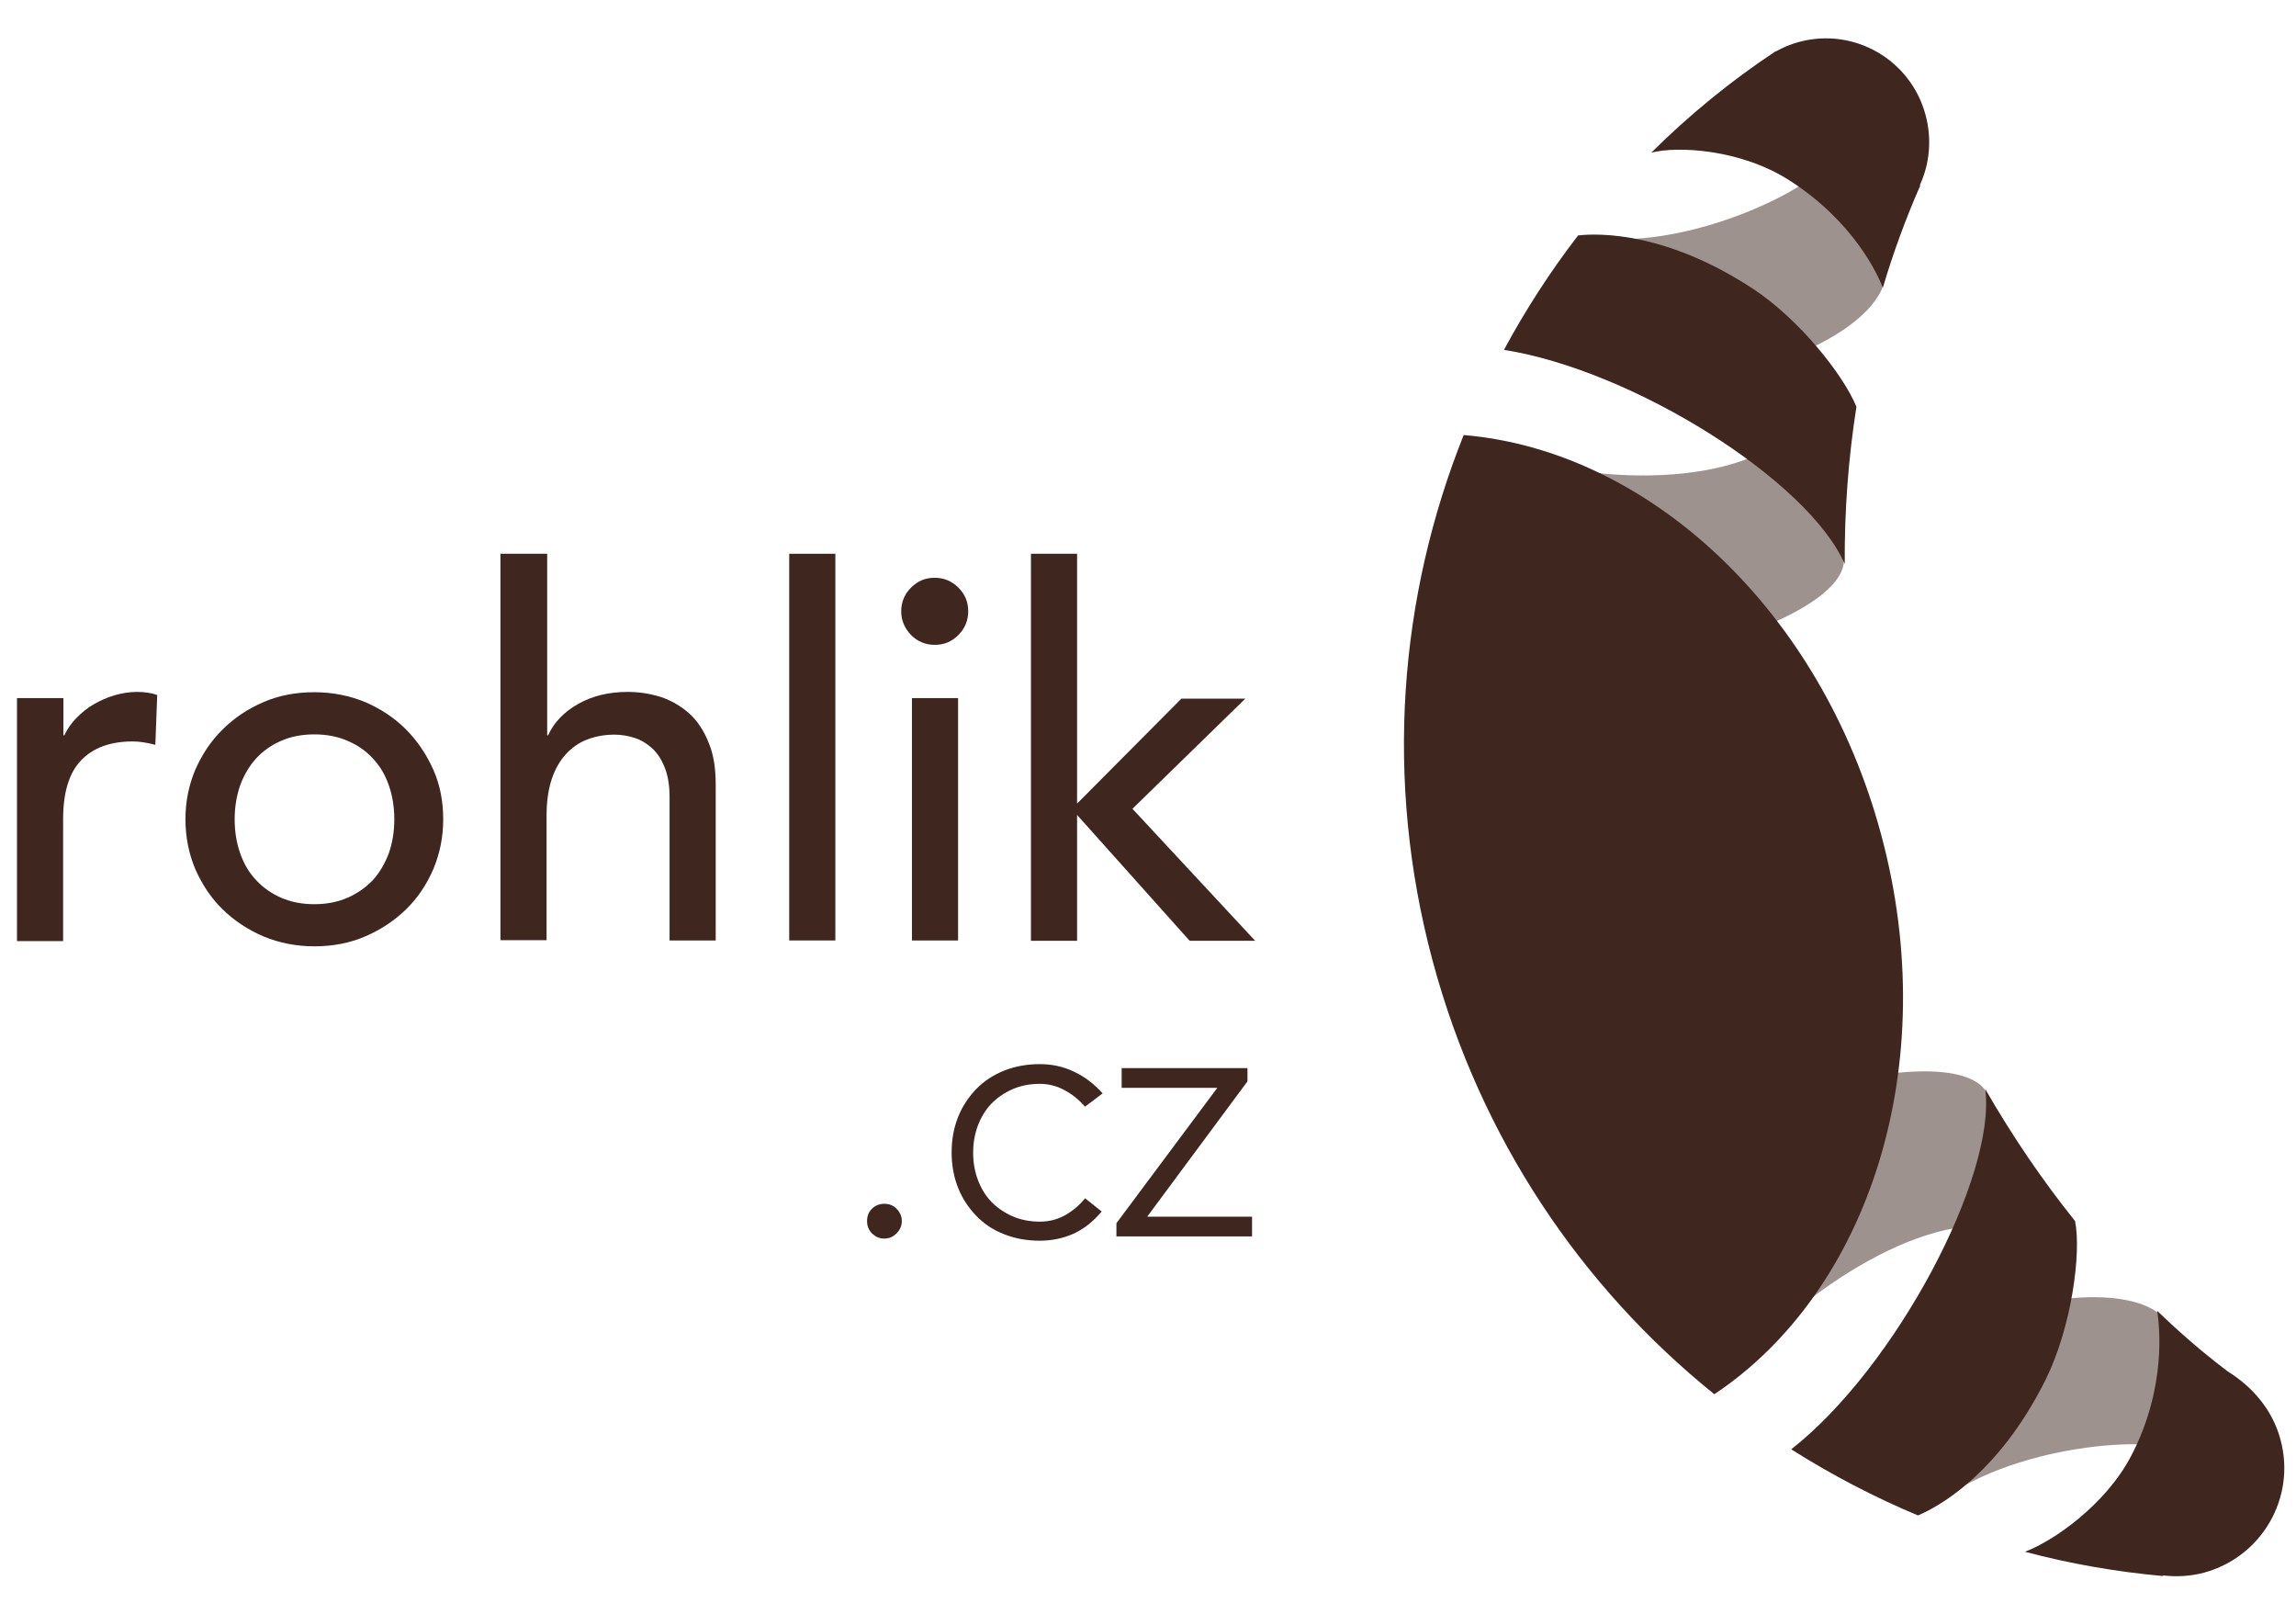 <svg width="53" height="37" viewBox="0 0 53 37" fill="none" xmlns="http://www.w3.org/2000/svg">
<path d="M0.399 16.11H1.464V16.969H1.485C1.556 16.82 1.648 16.685 1.769 16.565C1.89 16.444 2.017 16.337 2.166 16.252C2.316 16.167 2.472 16.096 2.642 16.046C2.812 15.997 2.99 15.968 3.16 15.968C3.331 15.968 3.494 15.99 3.629 16.039L3.586 17.189C3.501 17.168 3.416 17.147 3.324 17.133C3.231 17.118 3.153 17.111 3.061 17.111C2.543 17.111 2.145 17.26 1.868 17.551C1.591 17.843 1.457 18.297 1.457 18.907V21.719H0.392V16.11H0.399Z" fill="#3F261F"/>
<path d="M4.281 18.907C4.281 18.495 4.359 18.119 4.508 17.764C4.665 17.409 4.87 17.097 5.14 16.834C5.41 16.564 5.722 16.358 6.085 16.202C6.447 16.046 6.837 15.975 7.256 15.975C7.675 15.975 8.065 16.053 8.427 16.202C8.789 16.358 9.102 16.564 9.372 16.834C9.641 17.104 9.847 17.416 10.003 17.764C10.16 18.119 10.231 18.503 10.231 18.907C10.231 19.319 10.152 19.702 10.003 20.057C9.847 20.419 9.641 20.725 9.372 20.987C9.102 21.25 8.789 21.456 8.427 21.612C8.065 21.768 7.675 21.839 7.256 21.839C6.837 21.839 6.447 21.761 6.085 21.612C5.722 21.456 5.41 21.25 5.14 20.987C4.87 20.725 4.665 20.412 4.508 20.057C4.359 19.702 4.281 19.319 4.281 18.907ZM5.417 18.907C5.417 19.191 5.46 19.454 5.545 19.695C5.63 19.937 5.751 20.142 5.914 20.313C6.07 20.483 6.262 20.618 6.489 20.718C6.716 20.817 6.972 20.867 7.256 20.867C7.54 20.867 7.795 20.817 8.023 20.718C8.25 20.618 8.441 20.483 8.605 20.313C8.761 20.142 8.882 19.937 8.974 19.695C9.059 19.454 9.102 19.191 9.102 18.907C9.102 18.623 9.059 18.36 8.974 18.119C8.889 17.878 8.768 17.672 8.605 17.502C8.449 17.331 8.257 17.196 8.023 17.097C7.795 16.997 7.54 16.948 7.256 16.948C6.972 16.948 6.716 16.997 6.489 17.097C6.262 17.196 6.07 17.331 5.914 17.502C5.758 17.672 5.637 17.878 5.545 18.119C5.46 18.368 5.417 18.63 5.417 18.907Z" fill="#3F261F"/>
<path d="M11.566 12.78H12.631V16.969H12.652C12.787 16.671 13.021 16.429 13.348 16.244C13.675 16.06 14.058 15.968 14.491 15.968C14.761 15.968 15.016 16.01 15.265 16.088C15.513 16.174 15.726 16.301 15.918 16.472C16.102 16.642 16.252 16.869 16.358 17.139C16.472 17.409 16.521 17.728 16.521 18.105V21.704H15.456V18.396C15.456 18.133 15.421 17.913 15.35 17.728C15.279 17.544 15.187 17.395 15.066 17.281C14.945 17.168 14.81 17.082 14.661 17.033C14.505 16.983 14.349 16.954 14.186 16.954C13.966 16.954 13.76 16.99 13.568 17.061C13.376 17.132 13.213 17.246 13.071 17.395C12.929 17.551 12.816 17.742 12.737 17.977C12.659 18.211 12.617 18.495 12.617 18.814V21.697H11.552V12.78H11.566Z" fill="#3F261F"/>
<path d="M19.283 12.78H18.218V21.704H19.283V12.78Z" fill="#3F261F"/>
<path d="M20.803 14.108C20.803 13.895 20.881 13.71 21.03 13.561C21.186 13.405 21.364 13.334 21.577 13.334C21.79 13.334 21.974 13.412 22.123 13.561C22.279 13.717 22.35 13.895 22.35 14.108C22.35 14.321 22.272 14.505 22.123 14.655C21.967 14.811 21.79 14.882 21.577 14.882C21.364 14.882 21.179 14.804 21.03 14.655C20.881 14.498 20.803 14.314 20.803 14.108ZM21.051 16.11H22.116V21.704H21.051V16.11Z" fill="#3F261F"/>
<path d="M23.798 12.78H24.863V18.545L27.27 16.124H28.746L26.141 18.665L28.973 21.711H27.461L24.863 18.807V21.711H23.798V12.78Z" fill="#3F261F"/>
<path d="M20.015 28.179C20.015 28.065 20.05 27.973 20.128 27.895C20.206 27.817 20.306 27.781 20.412 27.781C20.526 27.781 20.618 27.817 20.696 27.895C20.774 27.973 20.817 28.072 20.817 28.179C20.817 28.292 20.774 28.385 20.696 28.463C20.618 28.541 20.526 28.584 20.412 28.584C20.299 28.584 20.206 28.541 20.128 28.463C20.05 28.385 20.015 28.292 20.015 28.179Z" fill="#3F261F"/>
<path d="M25.431 27.959C25.24 28.186 25.027 28.357 24.785 28.47C24.544 28.577 24.281 28.633 24.004 28.633C23.706 28.633 23.429 28.584 23.181 28.484C22.925 28.385 22.712 28.243 22.535 28.058C22.357 27.874 22.215 27.661 22.116 27.412C22.017 27.164 21.967 26.887 21.967 26.596C21.967 26.298 22.017 26.028 22.116 25.779C22.215 25.531 22.357 25.318 22.535 25.133C22.712 24.949 22.932 24.807 23.181 24.707C23.429 24.608 23.706 24.558 24.004 24.558C24.288 24.558 24.551 24.615 24.799 24.736C25.041 24.849 25.261 25.02 25.453 25.233L25.048 25.538C24.899 25.375 24.743 25.247 24.565 25.155C24.395 25.062 24.203 25.013 24.004 25.013C23.77 25.013 23.557 25.055 23.365 25.14C23.174 25.226 23.01 25.339 22.875 25.481C22.741 25.623 22.641 25.794 22.57 25.985C22.499 26.177 22.464 26.383 22.464 26.603C22.464 26.823 22.499 27.029 22.57 27.221C22.641 27.412 22.741 27.583 22.875 27.725C23.01 27.867 23.174 27.98 23.365 28.066C23.557 28.151 23.77 28.193 24.004 28.193C24.217 28.193 24.409 28.143 24.587 28.044C24.764 27.945 24.913 27.817 25.048 27.654L25.431 27.959Z" fill="#3F261F"/>
<path d="M25.771 28.229L28.1 25.105H25.892V24.65H28.796V24.956L26.481 28.079H28.902V28.534H25.771V28.229Z" fill="#3F261F"/>
<path fill-rule="evenodd" clip-rule="evenodd" d="M42.547 12.837C42.547 12.837 42.633 12.44 42.469 11.992C42.157 11.119 41.454 9.926 41.213 10.111C39.665 11.318 36.272 11.176 33.943 10.189C33.766 10.111 34.468 13.512 34.348 13.945C34.227 14.378 37.18 15.72 40.091 14.697C42.917 13.717 42.547 12.837 42.547 12.837ZM46.09 28.314C46.367 28.349 46.452 27.292 46.303 26.411C46.204 25.815 45.884 25.29 45.884 25.29C45.884 25.29 45.764 24.345 42.831 24.899C39.8 25.474 37.919 28.108 38.238 28.427C38.558 28.74 39.53 32.247 39.644 32.098C41.163 30.075 44.145 28.037 46.09 28.314ZM49.888 30.366C49.888 30.366 49.313 29.634 46.928 30.082C43.896 30.65 42.015 33.291 42.334 33.61C42.654 33.929 44.386 34.959 44.528 34.831C46.41 33.255 49.895 33.142 50.194 33.496C50.492 33.851 49.888 30.366 49.888 30.366ZM40.986 8.365C43.272 7.562 43.47 6.583 43.47 6.583C43.47 6.583 43.541 5.802 43.435 5.425C43.165 4.495 42.157 3.487 42.107 3.778C42.022 4.233 38.948 5.88 36.534 5.454C36.35 5.418 35.363 7.179 35.242 7.612C35.129 8.038 38.082 9.38 40.986 8.365Z" fill="#3F261F" fill-opacity="0.5"/>
<path fill-rule="evenodd" clip-rule="evenodd" d="M41.305 4.162C42.782 5.106 43.343 6.327 43.463 6.64C43.705 5.823 43.996 5.035 44.329 4.276C44.322 4.276 44.322 4.276 44.315 4.276C44.542 3.786 44.599 3.218 44.45 2.657C44.109 1.379 42.803 0.626 41.532 0.967C41.341 1.017 41.156 1.095 40.993 1.187V1.18C39.949 1.869 38.991 2.657 38.117 3.523C38.714 3.367 40.176 3.438 41.305 4.162ZM42.583 13.015C42.576 11.78 42.668 10.566 42.853 9.387C42.547 8.642 41.539 7.378 40.481 6.675C38.487 5.362 36.939 5.376 36.428 5.433C35.789 6.263 35.214 7.151 34.717 8.074C37.684 8.542 41.731 11.077 42.583 13.015ZM52.643 33.227C52.458 32.531 51.99 31.999 51.415 31.644C51.393 31.622 51.393 31.622 51.379 31.615C50.818 31.189 50.314 30.749 49.796 30.252C49.846 30.565 50.023 32.02 49.193 33.603C48.596 34.739 47.389 35.57 46.743 35.811C47.78 36.088 48.845 36.273 49.931 36.372C49.931 36.365 49.931 36.365 49.931 36.358C50.236 36.393 50.556 36.379 50.875 36.294C52.21 35.932 53.005 34.562 52.643 33.227ZM47.9 28.179C47.148 27.242 46.452 26.22 45.827 25.134C46.09 27.136 43.761 31.559 41.348 33.447C42.278 34.036 43.257 34.547 44.273 34.973C44.677 34.803 46.104 34.079 47.219 31.843C47.815 30.643 48.05 28.925 47.9 28.179ZM43.428 19.277C42.029 14.051 38.025 10.395 33.787 10.04C32.296 13.767 31.948 17.992 33.07 22.173C34.17 26.27 36.506 29.706 39.573 32.176C43.151 29.791 44.848 24.566 43.428 19.277Z" fill="#3F261F"/>
</svg>
